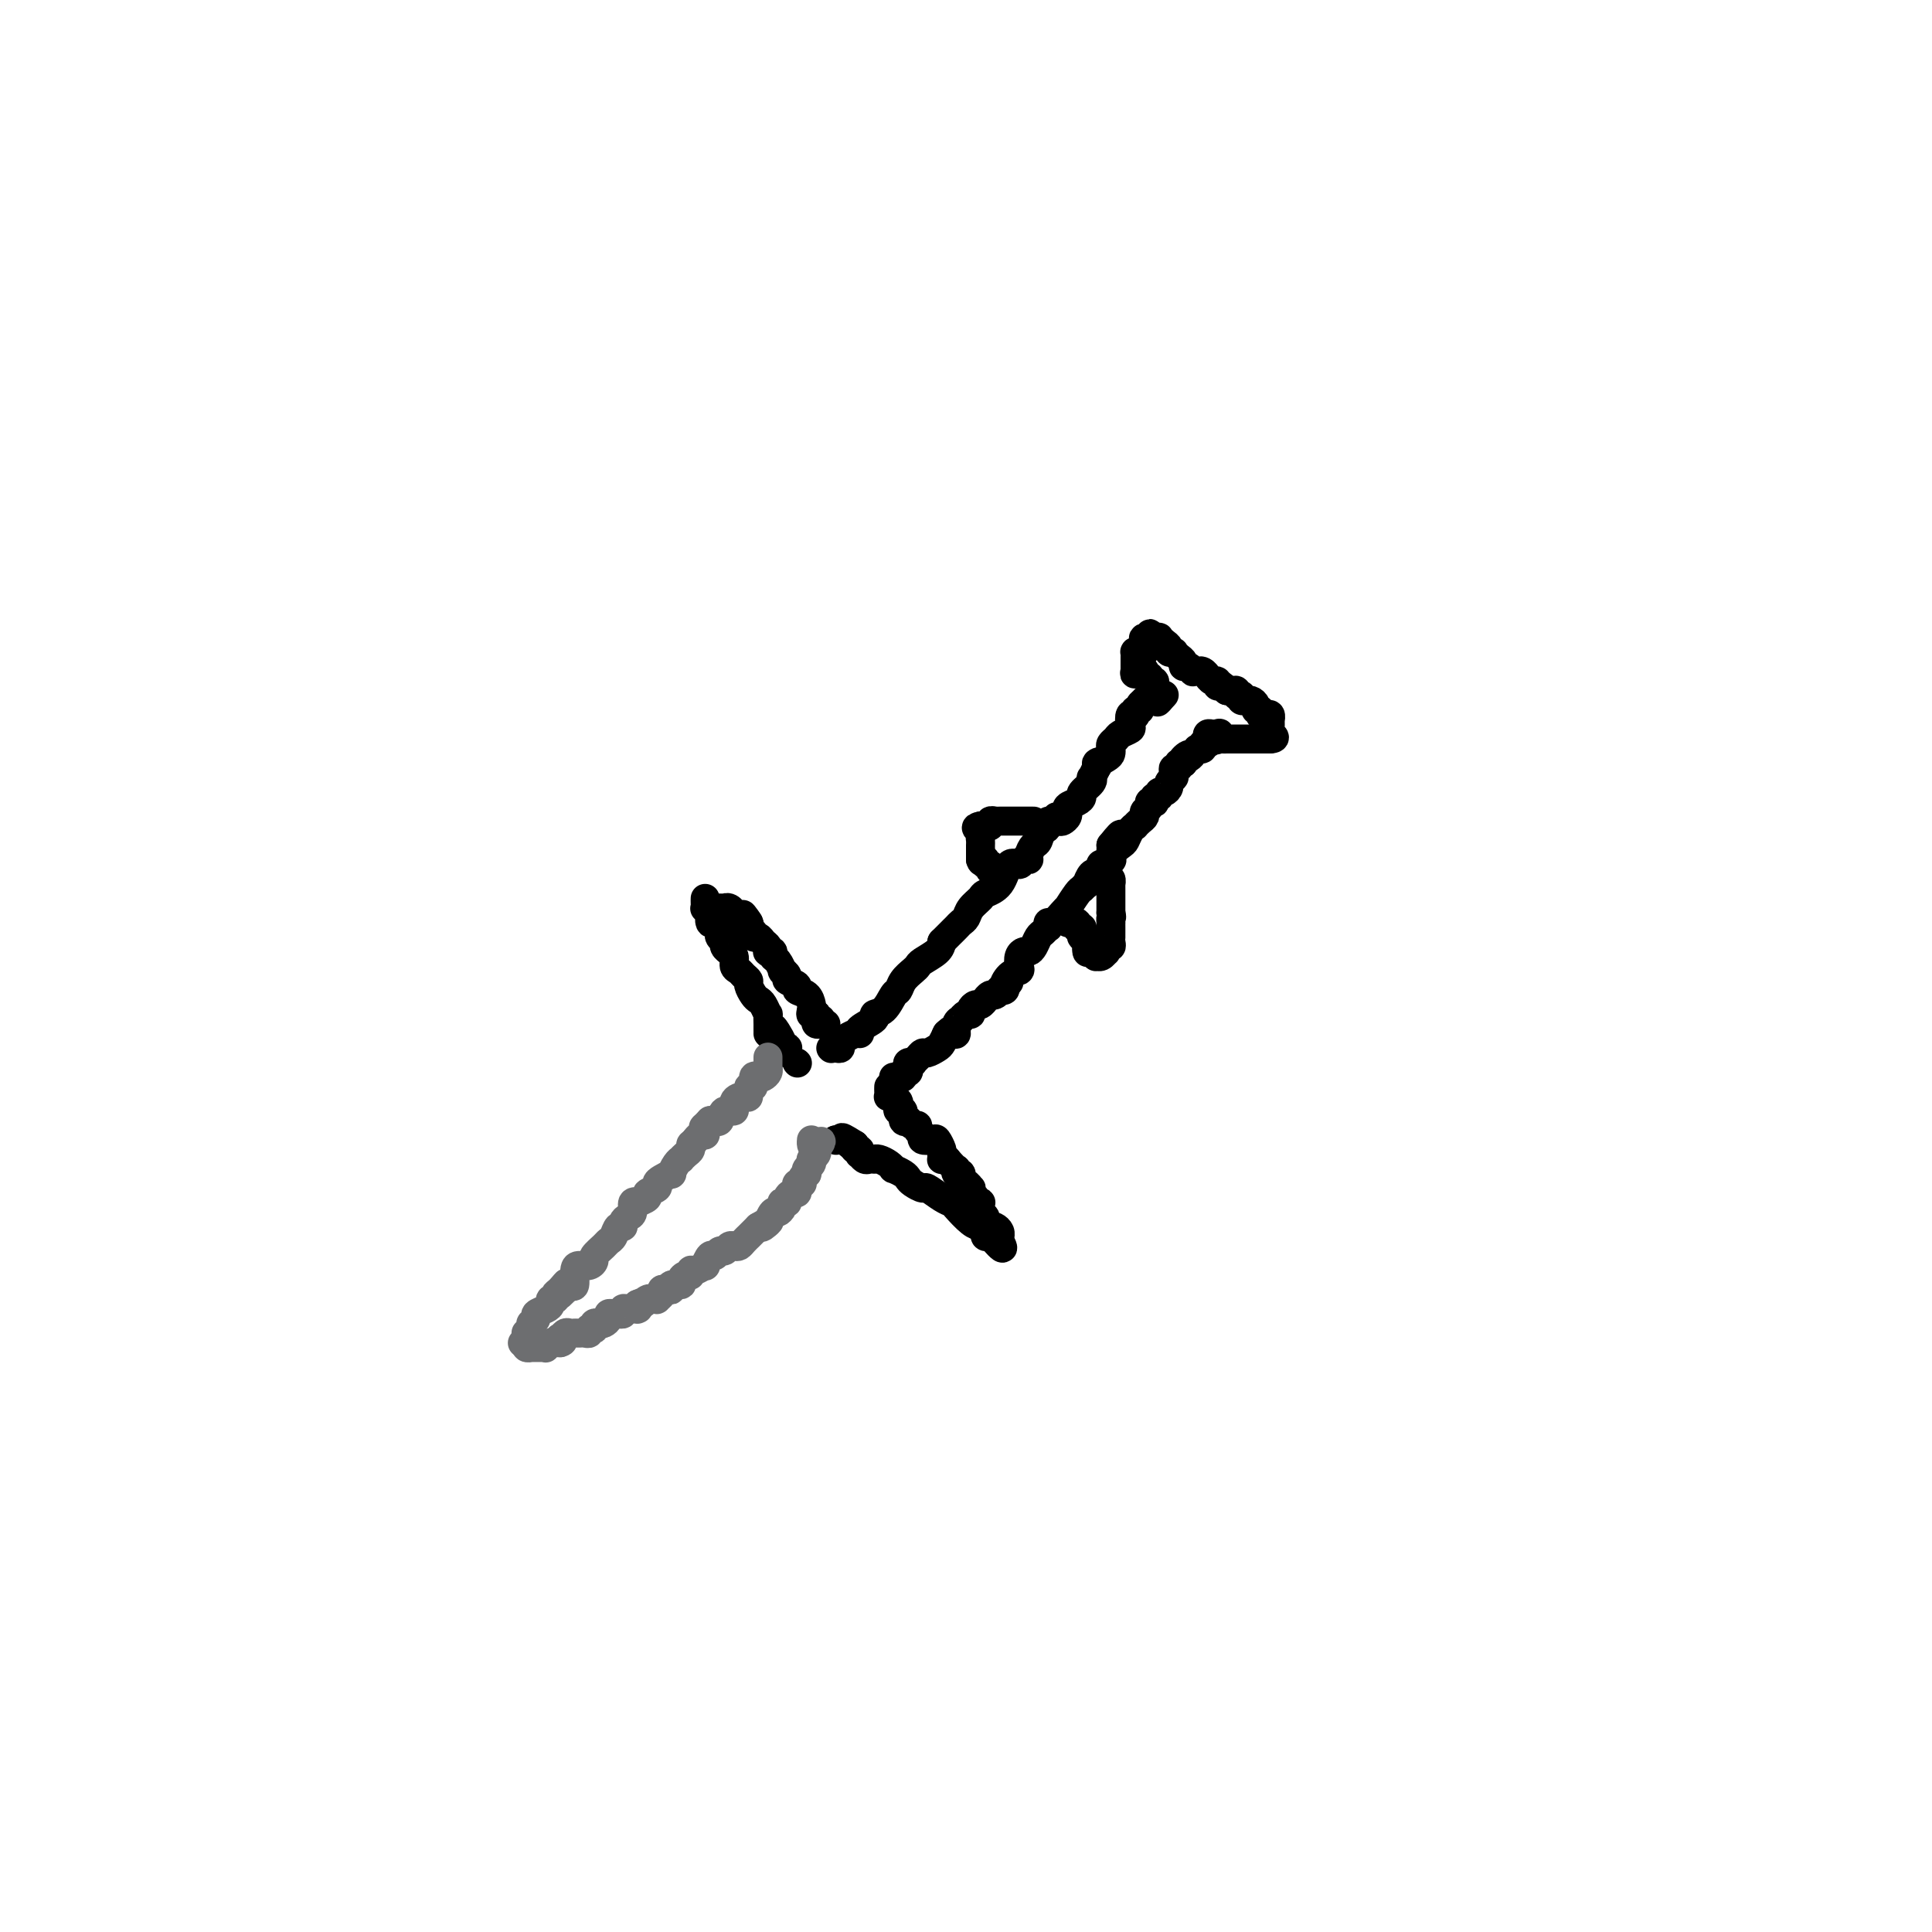 <svg viewBox='0 0 400 400' version='1.1' xmlns='http://www.w3.org/2000/svg' xmlns:xlink='http://www.w3.org/1999/xlink'><g fill='none' stroke='#000000' stroke-width='6' stroke-linecap='round' stroke-linejoin='round'><path d='M173,217c0.457,0.081 0.913,0.161 1,0c0.087,-0.161 -0.196,-0.564 0,-1c0.196,-0.436 0.873,-0.903 1,-1c0.127,-0.097 -0.294,0.178 0,0c0.294,-0.178 1.303,-0.808 2,-1c0.697,-0.192 1.082,0.053 1,0c-0.082,-0.053 -0.632,-0.403 0,-1c0.632,-0.597 2.446,-1.440 3,-2c0.554,-0.560 -0.151,-0.835 0,-1c0.151,-0.165 1.157,-0.219 2,-1c0.843,-0.781 1.522,-2.289 2,-3c0.478,-0.711 0.756,-0.623 1,-1c0.244,-0.377 0.454,-1.217 1,-2c0.546,-0.783 1.428,-1.508 2,-2c0.572,-0.492 0.834,-0.750 1,-1c0.166,-0.250 0.237,-0.490 1,-1c0.763,-0.510 2.218,-1.288 3,-2c0.782,-0.712 0.891,-1.356 1,-2'/><path d='M195,195c3.808,-3.809 2.329,-2.333 2,-2c-0.329,0.333 0.494,-0.478 1,-1c0.506,-0.522 0.697,-0.756 1,-1c0.303,-0.244 0.718,-0.500 1,-1c0.282,-0.500 0.431,-1.246 1,-2c0.569,-0.754 1.557,-1.518 2,-2c0.443,-0.482 0.342,-0.683 1,-1c0.658,-0.317 2.075,-0.750 3,-2c0.925,-1.250 1.357,-3.318 2,-4c0.643,-0.682 1.496,0.020 2,0c0.504,-0.020 0.660,-0.763 1,-1c0.340,-0.237 0.865,0.030 1,0c0.135,-0.030 -0.118,-0.359 0,-1c0.118,-0.641 0.609,-1.595 1,-2c0.391,-0.405 0.682,-0.263 1,-1c0.318,-0.737 0.662,-2.353 1,-3c0.338,-0.647 0.669,-0.323 1,0'/><path d='M217,171c3.396,-3.729 0.884,-1.051 0,0c-0.884,1.051 -0.142,0.475 0,0c0.142,-0.475 -0.316,-0.849 0,-1c0.316,-0.151 1.406,-0.078 2,0c0.594,0.078 0.693,0.162 1,0c0.307,-0.162 0.821,-0.568 1,-1c0.179,-0.432 0.024,-0.890 0,-1c-0.024,-0.110 0.083,0.126 0,0c-0.083,-0.126 -0.354,-0.615 0,-1c0.354,-0.385 1.335,-0.668 2,-1c0.665,-0.332 1.015,-0.714 1,-1c-0.015,-0.286 -0.393,-0.474 0,-1c0.393,-0.526 1.559,-1.388 2,-2c0.441,-0.612 0.157,-0.972 0,-1c-0.157,-0.028 -0.188,0.278 0,0c0.188,-0.278 0.594,-1.139 1,-2'/><path d='M227,159c1.442,-2.035 0.046,-1.123 0,-1c-0.046,0.123 1.259,-0.545 2,-1c0.741,-0.455 0.918,-0.699 1,-1c0.082,-0.301 0.068,-0.658 0,-1c-0.068,-0.342 -0.190,-0.668 0,-1c0.190,-0.332 0.691,-0.671 1,-1c0.309,-0.329 0.426,-0.649 1,-1c0.574,-0.351 1.604,-0.734 2,-1c0.396,-0.266 0.158,-0.415 0,-1c-0.158,-0.585 -0.234,-1.606 0,-2c0.234,-0.394 0.780,-0.161 1,0c0.220,0.161 0.116,0.250 0,0c-0.116,-0.250 -0.242,-0.838 0,-1c0.242,-0.162 0.854,0.101 1,0c0.146,-0.101 -0.172,-0.567 0,-1c0.172,-0.433 0.835,-0.834 1,-1c0.165,-0.166 -0.167,-0.097 0,0c0.167,0.097 0.833,0.221 1,0c0.167,-0.221 -0.165,-0.789 0,-1c0.165,-0.211 0.828,-0.067 1,0c0.172,0.067 -0.146,0.056 0,0c0.146,-0.056 0.756,-0.159 1,0c0.244,0.159 0.122,0.579 0,1'/><path d='M240,145c2.022,-2.178 0.578,-0.622 0,0c-0.578,0.622 -0.289,0.311 0,0'/><path d='M185,223c0.414,-0.002 0.828,-0.005 1,0c0.172,0.005 0.102,0.016 0,0c-0.102,-0.016 -0.237,-0.060 0,0c0.237,0.060 0.847,0.222 1,0c0.153,-0.222 -0.151,-0.830 0,-1c0.151,-0.170 0.758,0.099 1,0c0.242,-0.099 0.120,-0.565 0,-1c-0.120,-0.435 -0.239,-0.839 0,-1c0.239,-0.161 0.837,-0.081 1,0c0.163,0.081 -0.107,0.162 0,0c0.107,-0.162 0.592,-0.567 1,-1c0.408,-0.433 0.739,-0.892 1,-1c0.261,-0.108 0.451,0.136 1,0c0.549,-0.136 1.455,-0.652 2,-1c0.545,-0.348 0.727,-0.528 1,-1c0.273,-0.472 0.636,-1.236 1,-2'/><path d='M196,214c1.659,-1.385 0.305,-0.347 0,0c-0.305,0.347 0.439,0.003 1,0c0.561,-0.003 0.938,0.335 1,0c0.062,-0.335 -0.190,-1.343 0,-2c0.190,-0.657 0.820,-0.963 1,-1c0.180,-0.037 -0.092,0.196 0,0c0.092,-0.196 0.549,-0.822 1,-1c0.451,-0.178 0.895,0.092 1,0c0.105,-0.092 -0.130,-0.545 0,-1c0.130,-0.455 0.626,-0.910 1,-1c0.374,-0.090 0.625,0.187 1,0c0.375,-0.187 0.875,-0.839 1,-1c0.125,-0.161 -0.125,0.167 0,0c0.125,-0.167 0.626,-0.829 1,-1c0.374,-0.171 0.622,0.147 1,0c0.378,-0.147 0.885,-0.761 1,-1c0.115,-0.239 -0.161,-0.103 0,0c0.161,0.103 0.760,0.172 1,0c0.240,-0.172 0.120,-0.586 0,-1'/><path d='M208,204c1.828,-1.440 0.398,-0.038 0,0c-0.398,0.038 0.236,-1.286 1,-2c0.764,-0.714 1.658,-0.818 2,-1c0.342,-0.182 0.133,-0.443 0,-1c-0.133,-0.557 -0.190,-1.410 0,-2c0.190,-0.590 0.628,-0.917 1,-1c0.372,-0.083 0.678,0.079 1,0c0.322,-0.079 0.661,-0.398 1,-1c0.339,-0.602 0.679,-1.486 1,-2c0.321,-0.514 0.624,-0.658 1,-1c0.376,-0.342 0.825,-0.883 1,-1c0.175,-0.117 0.076,0.188 0,0c-0.076,-0.188 -0.127,-0.871 0,-1c0.127,-0.129 0.433,0.294 1,0c0.567,-0.294 1.394,-1.307 2,-2c0.606,-0.693 0.989,-1.066 1,-1c0.011,0.066 -0.352,0.570 0,0c0.352,-0.570 1.417,-2.213 2,-3c0.583,-0.787 0.682,-0.719 1,-1c0.318,-0.281 0.855,-0.910 1,-1c0.145,-0.090 -0.100,0.360 0,0c0.100,-0.360 0.547,-1.531 1,-2c0.453,-0.469 0.914,-0.235 1,0c0.086,0.235 -0.201,0.471 0,0c0.201,-0.471 0.891,-1.650 1,-2c0.109,-0.350 -0.363,0.127 0,0c0.363,-0.127 1.561,-0.859 2,-1c0.439,-0.141 0.118,0.308 0,0c-0.118,-0.308 -0.034,-1.374 0,-2c0.034,-0.626 0.017,-0.813 0,-1'/><path d='M230,175c3.582,-4.495 1.538,-1.233 1,0c-0.538,1.233 0.429,0.436 1,0c0.571,-0.436 0.744,-0.512 1,-1c0.256,-0.488 0.594,-1.387 1,-2c0.406,-0.613 0.879,-0.938 1,-1c0.121,-0.062 -0.111,0.141 0,0c0.111,-0.141 0.565,-0.625 1,-1c0.435,-0.375 0.853,-0.639 1,-1c0.147,-0.361 0.024,-0.818 0,-1c-0.024,-0.182 0.050,-0.087 0,0c-0.050,0.087 -0.223,0.168 0,0c0.223,-0.168 0.843,-0.585 1,-1c0.157,-0.415 -0.150,-0.828 0,-1c0.150,-0.172 0.757,-0.103 1,0c0.243,0.103 0.120,0.239 0,0c-0.120,-0.239 -0.238,-0.852 0,-1c0.238,-0.148 0.833,0.168 1,0c0.167,-0.168 -0.095,-0.819 0,-1c0.095,-0.181 0.547,0.109 1,0c0.453,-0.109 0.906,-0.617 1,-1c0.094,-0.383 -0.171,-0.641 0,-1c0.171,-0.359 0.777,-0.818 1,-1c0.223,-0.182 0.064,-0.086 0,0c-0.064,0.086 -0.032,0.163 0,0c0.032,-0.163 0.065,-0.565 0,-1c-0.065,-0.435 -0.227,-0.901 0,-1c0.227,-0.099 0.844,0.169 1,0c0.156,-0.169 -0.150,-0.776 0,-1c0.150,-0.224 0.757,-0.064 1,0c0.243,0.064 0.121,0.032 0,0'/><path d='M245,158c2.277,-2.874 0.470,-1.558 0,-1c-0.470,0.558 0.396,0.360 1,0c0.604,-0.360 0.945,-0.881 1,-1c0.055,-0.119 -0.177,0.165 0,0c0.177,-0.165 0.765,-0.780 1,-1c0.235,-0.220 0.119,-0.044 0,0c-0.119,0.044 -0.242,-0.045 0,0c0.242,0.045 0.850,0.223 1,0c0.150,-0.223 -0.157,-0.848 0,-1c0.157,-0.152 0.777,0.170 1,0c0.223,-0.170 0.049,-0.830 0,-1c-0.049,-0.170 0.028,0.150 0,0c-0.028,-0.150 -0.161,-0.771 0,-1c0.161,-0.229 0.618,-0.065 1,0c0.382,0.065 0.691,0.033 1,0'/><path d='M252,152c1.096,-0.702 0.335,0.544 0,1c-0.335,0.456 -0.245,0.122 0,0c0.245,-0.122 0.644,-0.033 1,0c0.356,0.033 0.670,0.009 1,0c0.330,-0.009 0.676,-0.002 1,0c0.324,0.002 0.626,0.001 1,0c0.374,-0.001 0.821,-0.000 1,0c0.179,0.000 0.090,0.000 0,0c-0.090,-0.000 -0.183,-0.000 0,0c0.183,0.000 0.640,0.000 1,0c0.360,-0.000 0.621,-0.000 1,0c0.379,0.000 0.876,0.000 1,0c0.124,-0.000 -0.124,-0.000 0,0c0.124,0.000 0.621,0.000 1,0c0.379,-0.000 0.641,-0.000 1,0c0.359,0.000 0.817,0.000 1,0c0.183,-0.000 0.092,-0.000 0,0'/><path d='M263,153c1.702,-0.085 0.456,-0.797 0,-1c-0.456,-0.203 -0.122,0.104 0,0c0.122,-0.104 0.034,-0.620 0,-1c-0.034,-0.380 -0.012,-0.623 0,-1c0.012,-0.377 0.014,-0.886 0,-1c-0.014,-0.114 -0.042,0.167 0,0c0.042,-0.167 0.156,-0.781 0,-1c-0.156,-0.219 -0.582,-0.044 -1,0c-0.418,0.044 -0.829,-0.044 -1,0c-0.171,0.044 -0.101,0.218 0,0c0.101,-0.218 0.233,-0.829 0,-1c-0.233,-0.171 -0.832,0.097 -1,0c-0.168,-0.097 0.095,-0.561 0,-1c-0.095,-0.439 -0.547,-0.853 -1,-1c-0.453,-0.147 -0.906,-0.025 -1,0c-0.094,0.025 0.171,-0.046 0,0c-0.171,0.046 -0.777,0.208 -1,0c-0.223,-0.208 -0.064,-0.787 0,-1c0.064,-0.213 0.032,-0.061 0,0c-0.032,0.061 -0.064,0.030 0,0c0.064,-0.030 0.224,-0.061 0,0c-0.224,0.061 -0.833,0.212 -1,0c-0.167,-0.212 0.109,-0.788 0,-1c-0.109,-0.212 -0.603,-0.061 -1,0c-0.397,0.061 -0.699,0.030 -1,0'/><path d='M254,143c-1.636,-1.769 -1.226,-1.191 -1,-1c0.226,0.191 0.267,-0.005 0,0c-0.267,0.005 -0.841,0.213 -1,0c-0.159,-0.213 0.098,-0.845 0,-1c-0.098,-0.155 -0.552,0.169 -1,0c-0.448,-0.169 -0.889,-0.830 -1,-1c-0.111,-0.170 0.110,0.150 0,0c-0.110,-0.150 -0.551,-0.771 -1,-1c-0.449,-0.229 -0.908,-0.065 -1,0c-0.092,0.065 0.182,0.032 0,0c-0.182,-0.032 -0.818,-0.064 -1,0c-0.182,0.064 0.092,0.225 0,0c-0.092,-0.225 -0.550,-0.835 -1,-1c-0.450,-0.165 -0.891,0.113 -1,0c-0.109,-0.113 0.114,-0.619 0,-1c-0.114,-0.381 -0.565,-0.638 -1,-1c-0.435,-0.362 -0.852,-0.828 -1,-1c-0.148,-0.172 -0.025,-0.049 0,0c0.025,0.049 -0.049,0.024 0,0c0.049,-0.024 0.219,-0.049 0,0c-0.219,0.049 -0.829,0.171 -1,0c-0.171,-0.171 0.095,-0.634 0,-1c-0.095,-0.366 -0.551,-0.634 -1,-1c-0.449,-0.366 -0.890,-0.829 -1,-1c-0.110,-0.171 0.111,-0.049 0,0c-0.111,0.049 -0.556,0.024 -1,0'/><path d='M239,132c-2.199,-1.689 -0.196,-0.410 0,0c0.196,0.410 -1.414,-0.048 -2,0c-0.586,0.048 -0.147,0.601 0,1c0.147,0.399 0.001,0.642 0,1c-0.001,0.358 0.143,0.831 0,1c-0.143,0.169 -0.574,0.034 -1,0c-0.426,-0.034 -0.846,0.032 -1,0c-0.154,-0.032 -0.041,-0.163 0,0c0.041,0.163 0.011,0.618 0,1c-0.011,0.382 -0.003,0.690 0,1c0.003,0.310 0.001,0.622 0,1c-0.001,0.378 -0.000,0.822 0,1c0.000,0.178 0.000,0.089 0,0'/><path d='M235,139c-0.453,1.084 0.413,0.295 1,0c0.587,-0.295 0.893,-0.094 1,0c0.107,0.094 0.013,0.082 0,0c-0.013,-0.082 0.053,-0.233 0,0c-0.053,0.233 -0.224,0.851 0,1c0.224,0.149 0.845,-0.170 1,0c0.155,0.170 -0.155,0.829 0,1c0.155,0.171 0.773,-0.147 1,0c0.227,0.147 0.061,0.758 0,1c-0.061,0.242 -0.016,0.117 0,0c0.016,-0.117 0.004,-0.224 0,0c-0.004,0.224 -0.001,0.778 0,1c0.001,0.222 0.001,0.111 0,0'/><path d='M214,170c-0.301,0.000 -0.602,0.000 -1,0c-0.398,-0.000 -0.894,-0.000 -1,0c-0.106,0.000 0.179,0.000 0,0c-0.179,-0.000 -0.822,-0.000 -1,0c-0.178,0.000 0.110,0.000 0,0c-0.110,-0.000 -0.617,-0.000 -1,0c-0.383,0.000 -0.641,0.000 -1,0c-0.359,-0.000 -0.818,-0.000 -1,0c-0.182,0.000 -0.086,0.000 0,0c0.086,-0.000 0.163,-0.001 0,0c-0.163,0.001 -0.564,0.004 -1,0c-0.436,-0.004 -0.905,-0.015 -1,0c-0.095,0.015 0.185,0.057 0,0c-0.185,-0.057 -0.833,-0.211 -1,0c-0.167,0.211 0.149,0.789 0,1c-0.149,0.211 -0.762,0.057 -1,0c-0.238,-0.057 -0.103,-0.015 0,0c0.103,0.015 0.172,0.004 0,0c-0.172,-0.004 -0.586,-0.002 -1,0'/><path d='M203,171c-1.702,0.332 -0.456,0.664 0,1c0.456,0.336 0.122,0.678 0,1c-0.122,0.322 -0.033,0.625 0,1c0.033,0.375 0.009,0.823 0,1c-0.009,0.177 -0.002,0.085 0,0c0.002,-0.085 0.001,-0.163 0,0c-0.001,0.163 -0.000,0.566 0,1c0.000,0.434 0.000,0.900 0,1c-0.000,0.100 -0.000,-0.165 0,0c0.000,0.165 0.000,0.762 0,1c-0.000,0.238 -0.000,0.119 0,0'/><path d='M203,178c0.243,1.018 0.850,0.063 1,0c0.150,-0.063 -0.156,0.767 0,1c0.156,0.233 0.773,-0.129 1,0c0.227,0.129 0.065,0.751 0,1c-0.065,0.249 -0.032,0.124 0,0'/><path d='M228,182c0.309,0.033 0.619,0.065 1,0c0.381,-0.065 0.834,-0.229 1,0c0.166,0.229 0.044,0.849 0,1c-0.044,0.151 -0.012,-0.167 0,0c0.012,0.167 0.003,0.818 0,1c-0.003,0.182 -0.001,-0.105 0,0c0.001,0.105 0.000,0.603 0,1c-0.000,0.397 -0.000,0.694 0,1c0.000,0.306 0.000,0.621 0,1c-0.000,0.379 -0.000,0.823 0,1c0.000,0.177 0.000,0.086 0,0c-0.000,-0.086 -0.000,-0.167 0,0c0.000,0.167 0.000,0.584 0,1'/><path d='M230,189c0.309,1.245 0.083,0.858 0,1c-0.083,0.142 -0.022,0.812 0,1c0.022,0.188 0.006,-0.108 0,0c-0.006,0.108 -0.002,0.620 0,1c0.002,0.380 0.002,0.628 0,1c-0.002,0.372 -0.004,0.869 0,1c0.004,0.131 0.015,-0.105 0,0c-0.015,0.105 -0.057,0.550 0,1c0.057,0.450 0.212,0.904 0,1c-0.212,0.096 -0.792,-0.167 -1,0c-0.208,0.167 -0.045,0.762 0,1c0.045,0.238 -0.027,0.117 0,0c0.027,-0.117 0.152,-0.231 0,0c-0.152,0.231 -0.580,0.808 -1,1c-0.420,0.192 -0.830,-0.001 -1,0c-0.170,0.001 -0.098,0.196 0,0c0.098,-0.196 0.222,-0.785 0,-1c-0.222,-0.215 -0.792,-0.058 -1,0c-0.208,0.058 -0.056,0.016 0,0c0.056,-0.016 0.016,-0.004 0,0c-0.016,0.004 -0.008,0.002 0,0'/><path d='M226,197c-0.841,0.358 -0.943,0.253 -1,0c-0.057,-0.253 -0.068,-0.656 0,-1c0.068,-0.344 0.214,-0.631 0,-1c-0.214,-0.369 -0.788,-0.821 -1,-1c-0.212,-0.179 -0.060,-0.087 0,0c0.060,0.087 0.030,0.168 0,0c-0.030,-0.168 -0.060,-0.585 0,-1c0.060,-0.415 0.208,-0.829 0,-1c-0.208,-0.171 -0.773,-0.099 -1,0c-0.227,0.099 -0.117,0.224 0,0c0.117,-0.224 0.242,-0.796 0,-1c-0.242,-0.204 -0.849,-0.040 -1,0c-0.151,0.040 0.156,-0.046 0,0c-0.156,0.046 -0.774,0.222 -1,0c-0.226,-0.222 -0.061,-0.844 0,-1c0.061,-0.156 0.016,0.154 0,0c-0.016,-0.154 -0.004,-0.772 0,-1c0.004,-0.228 0.001,-0.065 0,0c-0.001,0.065 -0.001,0.033 0,0'/><path d='M172,217c0.000,0.000 0.100,0.100 0.1,0.1'/><path d='M150,189c0.000,0.000 0.100,0.100 0.1,0.1'/><path d='M168,210c-0.121,0.030 -0.242,0.061 0,0c0.242,-0.061 0.848,-0.212 1,0c0.152,0.212 -0.152,0.788 0,1c0.152,0.212 0.758,0.061 1,0c0.242,-0.061 0.121,-0.030 0,0'/><path d='M171,212c-0.312,-0.022 -0.623,-0.043 -1,0c-0.377,0.043 -0.819,0.152 -1,0c-0.181,-0.152 -0.101,-0.565 0,-1c0.101,-0.435 0.222,-0.894 0,-1c-0.222,-0.106 -0.785,0.140 -1,0c-0.215,-0.140 -0.080,-0.667 0,-1c0.080,-0.333 0.105,-0.470 0,-1c-0.105,-0.530 -0.339,-1.451 -1,-2c-0.661,-0.549 -1.750,-0.726 -2,-1c-0.250,-0.274 0.340,-0.646 0,-1c-0.340,-0.354 -1.611,-0.690 -2,-1c-0.389,-0.310 0.102,-0.594 0,-1c-0.102,-0.406 -0.797,-0.936 -1,-1c-0.203,-0.064 0.085,0.336 0,0c-0.085,-0.336 -0.545,-1.410 -1,-2c-0.455,-0.590 -0.906,-0.697 -1,-1c-0.094,-0.303 0.168,-0.802 0,-1c-0.168,-0.198 -0.766,-0.096 -1,0c-0.234,0.096 -0.105,0.184 0,0c0.105,-0.184 0.187,-0.642 0,-1c-0.187,-0.358 -0.642,-0.617 -1,-1c-0.358,-0.383 -0.618,-0.891 -1,-1c-0.382,-0.109 -0.887,0.182 -1,0c-0.113,-0.182 0.166,-0.836 0,-1c-0.166,-0.164 -0.776,0.162 -1,0c-0.224,-0.162 -0.060,-0.813 0,-1c0.060,-0.187 0.017,0.089 0,0c-0.017,-0.089 -0.009,-0.545 0,-1'/><path d='M155,191c-2.426,-3.260 -0.492,-0.911 0,0c0.492,0.911 -0.459,0.384 -1,0c-0.541,-0.384 -0.670,-0.625 -1,-1c-0.330,-0.375 -0.859,-0.885 -1,-1c-0.141,-0.115 0.107,0.165 0,0c-0.107,-0.165 -0.569,-0.776 -1,-1c-0.431,-0.224 -0.833,-0.060 -1,0c-0.167,0.060 -0.101,0.016 0,0c0.101,-0.016 0.238,-0.005 0,0c-0.238,0.005 -0.849,0.004 -1,0c-0.151,-0.004 0.160,-0.012 0,0c-0.160,0.012 -0.789,0.046 -1,0c-0.211,-0.046 -0.004,-0.170 0,0c0.004,0.170 -0.195,0.633 0,1c0.195,0.367 0.783,0.637 1,1c0.217,0.363 0.062,0.818 0,1c-0.062,0.182 -0.031,0.091 0,0'/><path d='M159,214c0.000,0.000 0.100,0.100 0.1,0.1'/><path d='M146,186c-0.008,0.310 -0.016,0.621 0,1c0.016,0.379 0.056,0.827 0,1c-0.056,0.173 -0.208,0.071 0,0c0.208,-0.071 0.778,-0.111 1,0c0.222,0.111 0.098,0.372 0,1c-0.098,0.628 -0.170,1.622 0,2c0.170,0.378 0.582,0.139 1,0c0.418,-0.139 0.843,-0.178 1,0c0.157,0.178 0.046,0.573 0,1c-0.046,0.427 -0.028,0.888 0,1c0.028,0.112 0.064,-0.124 0,0c-0.064,0.124 -0.228,0.607 0,1c0.228,0.393 0.850,0.696 1,1c0.150,0.304 -0.171,0.610 0,1c0.171,0.390 0.833,0.864 1,1c0.167,0.136 -0.163,-0.066 0,0c0.163,0.066 0.818,0.399 1,1c0.182,0.601 -0.110,1.469 0,2c0.110,0.531 0.621,0.723 1,1c0.379,0.277 0.626,0.638 1,1c0.374,0.362 0.873,0.726 1,1c0.127,0.274 -0.120,0.460 0,1c0.120,0.540 0.607,1.435 1,2c0.393,0.565 0.694,0.799 1,1c0.306,0.201 0.618,0.369 1,1c0.382,0.631 0.834,1.726 1,2c0.166,0.274 0.045,-0.272 0,0c-0.045,0.272 -0.013,1.364 0,2c0.013,0.636 0.006,0.818 0,1'/><path d='M159,213c2.172,4.109 1.103,0.880 1,0c-0.103,-0.880 0.761,0.587 1,1c0.239,0.413 -0.146,-0.230 0,0c0.146,0.230 0.824,1.333 1,2c0.176,0.667 -0.149,0.897 0,1c0.149,0.103 0.772,0.080 1,0c0.228,-0.080 0.061,-0.217 0,0c-0.061,0.217 -0.016,0.789 0,1c0.016,0.211 0.005,0.060 0,0c-0.005,-0.060 -0.002,-0.030 0,0'/><path d='M165,220c0.000,0.000 0.100,0.100 0.1,0.1'/><path d='M184,225c-0.008,0.310 -0.016,0.619 0,1c0.016,0.381 0.056,0.833 0,1c-0.056,0.167 -0.207,0.048 0,0c0.207,-0.048 0.774,-0.024 1,0c0.226,0.024 0.112,0.049 0,0c-0.112,-0.049 -0.222,-0.173 0,0c0.222,0.173 0.776,0.642 1,1c0.224,0.358 0.116,0.604 0,1c-0.116,0.396 -0.242,0.942 0,1c0.242,0.058 0.852,-0.373 1,0c0.148,0.373 -0.167,1.549 0,2c0.167,0.451 0.814,0.176 1,0c0.186,-0.176 -0.089,-0.255 0,0c0.089,0.255 0.544,0.842 1,1c0.456,0.158 0.914,-0.115 1,0c0.086,0.115 -0.198,0.617 0,1c0.198,0.383 0.880,0.645 1,1c0.120,0.355 -0.322,0.802 0,1c0.322,0.198 1.407,0.148 2,0c0.593,-0.148 0.694,-0.393 1,0c0.306,0.393 0.817,1.426 1,2c0.183,0.574 0.039,0.690 0,1c-0.039,0.310 0.028,0.814 0,1c-0.028,0.186 -0.151,0.053 0,0c0.151,-0.053 0.575,-0.027 1,0'/><path d='M196,240c2.327,2.704 2.143,1.963 2,2c-0.143,0.037 -0.245,0.851 0,1c0.245,0.149 0.836,-0.367 1,0c0.164,0.367 -0.101,1.618 0,2c0.101,0.382 0.567,-0.105 1,0c0.433,0.105 0.834,0.802 1,1c0.166,0.198 0.096,-0.105 0,0c-0.096,0.105 -0.218,0.617 0,1c0.218,0.383 0.776,0.638 1,1c0.224,0.362 0.113,0.832 0,1c-0.113,0.168 -0.227,0.034 0,0c0.227,-0.034 0.797,0.032 1,0c0.203,-0.032 0.040,-0.162 0,0c-0.040,0.162 0.042,0.617 0,1c-0.042,0.383 -0.208,0.695 0,1c0.208,0.305 0.791,0.604 1,1c0.209,0.396 0.045,0.890 0,1c-0.045,0.110 0.030,-0.164 0,0c-0.030,0.164 -0.166,0.766 0,1c0.166,0.234 0.633,0.100 1,0c0.367,-0.100 0.634,-0.168 1,0c0.366,0.168 0.830,0.571 1,1c0.170,0.429 0.046,0.885 0,1c-0.046,0.115 -0.013,-0.110 0,0c0.013,0.110 0.007,0.555 0,1'/><path d='M207,257c1.519,2.694 -0.184,0.929 -1,0c-0.816,-0.929 -0.745,-1.020 -1,-1c-0.255,0.020 -0.835,0.153 -1,0c-0.165,-0.153 0.087,-0.590 0,-1c-0.087,-0.410 -0.511,-0.791 -1,-1c-0.489,-0.209 -1.042,-0.246 -2,-1c-0.958,-0.754 -2.322,-2.226 -3,-3c-0.678,-0.774 -0.672,-0.851 -1,-1c-0.328,-0.149 -0.991,-0.369 -2,-1c-1.009,-0.631 -2.363,-1.674 -3,-2c-0.637,-0.326 -0.557,0.066 -1,0c-0.443,-0.066 -1.411,-0.591 -2,-1c-0.589,-0.409 -0.801,-0.701 -1,-1c-0.199,-0.299 -0.386,-0.606 -1,-1c-0.614,-0.394 -1.657,-0.876 -2,-1c-0.343,-0.124 0.013,0.110 0,0c-0.013,-0.110 -0.395,-0.565 -1,-1c-0.605,-0.435 -1.433,-0.849 -2,-1c-0.567,-0.151 -0.873,-0.039 -1,0c-0.127,0.039 -0.076,0.007 0,0c0.076,-0.007 0.178,0.013 0,0c-0.178,-0.013 -0.635,-0.060 -1,0c-0.365,0.060 -0.637,0.227 -1,0c-0.363,-0.227 -0.815,-0.848 -1,-1c-0.185,-0.152 -0.101,0.165 0,0c0.101,-0.165 0.220,-0.814 0,-1c-0.220,-0.186 -0.777,0.090 -1,0c-0.223,-0.090 -0.111,-0.545 0,-1'/><path d='M177,237c-4.804,-3.033 -1.813,-0.617 -1,0c0.813,0.617 -0.553,-0.567 -1,-1c-0.447,-0.433 0.025,-0.116 0,0c-0.025,0.116 -0.545,0.031 -1,0c-0.455,-0.031 -0.844,-0.009 -1,0c-0.156,0.009 -0.078,0.004 0,0'/><path d='M173,236c0.000,0.000 0.100,0.100 0.1,0.1'/></g>
<g fill='none' stroke='#6D6E70' stroke-width='6' stroke-linecap='round' stroke-linejoin='round'><path d='M159,219c-0.000,-0.122 -0.000,-0.244 0,0c0.000,0.244 0.001,0.853 0,1c-0.001,0.147 -0.003,-0.167 0,0c0.003,0.167 0.012,0.816 0,1c-0.012,0.184 -0.046,-0.096 0,0c0.046,0.096 0.171,0.570 0,1c-0.171,0.430 -0.638,0.817 -1,1c-0.362,0.183 -0.618,0.162 -1,0c-0.382,-0.162 -0.888,-0.464 -1,0c-0.112,0.464 0.172,1.695 0,2c-0.172,0.305 -0.801,-0.317 -1,0c-0.199,0.317 0.031,1.571 0,2c-0.031,0.429 -0.323,0.031 -1,0c-0.677,-0.031 -1.740,0.303 -2,1c-0.260,0.697 0.281,1.756 0,2c-0.281,0.244 -1.385,-0.326 -2,0c-0.615,0.326 -0.743,1.549 -1,2c-0.257,0.451 -0.645,0.129 -1,0c-0.355,-0.129 -0.678,-0.064 -1,0'/><path d='M147,232c-2.080,2.194 -1.279,1.180 -1,1c0.279,-0.180 0.036,0.474 0,1c-0.036,0.526 0.134,0.926 0,1c-0.134,0.074 -0.572,-0.176 -1,0c-0.428,0.176 -0.846,0.778 -1,1c-0.154,0.222 -0.044,0.063 0,0c0.044,-0.063 0.022,-0.032 0,0'/><path d='M144,236c-0.702,0.796 -0.958,0.787 -1,1c-0.042,0.213 0.130,0.647 0,1c-0.130,0.353 -0.561,0.624 -1,1c-0.439,0.376 -0.887,0.856 -1,1c-0.113,0.144 0.107,-0.050 0,0c-0.107,0.050 -0.541,0.342 -1,1c-0.459,0.658 -0.944,1.682 -1,2c-0.056,0.318 0.317,-0.069 0,0c-0.317,0.069 -1.323,0.596 -2,1c-0.677,0.404 -1.027,0.686 -1,1c0.027,0.314 0.429,0.659 0,1c-0.429,0.341 -1.688,0.678 -2,1c-0.312,0.322 0.324,0.629 0,1c-0.324,0.371 -1.606,0.806 -2,1c-0.394,0.194 0.101,0.146 0,0c-0.101,-0.146 -0.797,-0.389 -1,0c-0.203,0.389 0.086,1.409 0,2c-0.086,0.591 -0.548,0.754 -1,1c-0.452,0.246 -0.895,0.577 -1,1c-0.105,0.423 0.128,0.938 0,1c-0.128,0.062 -0.616,-0.331 -1,0c-0.384,0.331 -0.663,1.384 -1,2c-0.337,0.616 -0.733,0.796 -1,1c-0.267,0.204 -0.404,0.433 -1,1c-0.596,0.567 -1.652,1.473 -2,2c-0.348,0.527 0.013,0.674 0,1c-0.013,0.326 -0.398,0.830 -1,1c-0.602,0.170 -1.419,0.004 -2,0c-0.581,-0.004 -0.926,0.153 -1,1c-0.074,0.847 0.122,2.385 0,3c-0.122,0.615 -0.561,0.308 -1,0'/><path d='M118,266c-4.205,4.592 -1.719,1.072 -1,0c0.719,-1.072 -0.329,0.304 -1,1c-0.671,0.696 -0.966,0.711 -1,1c-0.034,0.289 0.193,0.851 0,1c-0.193,0.149 -0.807,-0.115 -1,0c-0.193,0.115 0.036,0.609 0,1c-0.036,0.391 -0.335,0.678 -1,1c-0.665,0.322 -1.695,0.677 -2,1c-0.305,0.323 0.114,0.612 0,1c-0.114,0.388 -0.762,0.874 -1,1c-0.238,0.126 -0.068,-0.110 0,0c0.068,0.110 0.032,0.565 0,1c-0.032,0.435 -0.061,0.851 0,1c0.061,0.149 0.212,0.029 0,0c-0.212,-0.029 -0.788,0.031 -1,0c-0.212,-0.031 -0.061,-0.152 0,0c0.061,0.152 0.030,0.576 0,1'/><path d='M109,277c-1.500,1.833 -0.750,0.917 0,0'/><path d='M109,278c-0.110,0.423 -0.219,0.845 0,1c0.219,0.155 0.767,0.041 1,0c0.233,-0.041 0.153,-0.010 0,0c-0.153,0.010 -0.378,-0.001 0,0c0.378,0.001 1.359,0.014 2,0c0.641,-0.014 0.942,-0.056 1,0c0.058,0.056 -0.125,0.211 0,0c0.125,-0.211 0.559,-0.789 1,-1c0.441,-0.211 0.888,-0.057 1,0c0.112,0.057 -0.111,0.016 0,0c0.111,-0.016 0.555,-0.008 1,0'/><path d='M116,278c1.096,-0.243 0.336,-0.850 0,-1c-0.336,-0.150 -0.248,0.156 0,0c0.248,-0.156 0.655,-0.774 1,-1c0.345,-0.226 0.628,-0.061 1,0c0.372,0.061 0.835,0.016 1,0c0.165,-0.016 0.033,-0.005 0,0c-0.033,0.005 0.034,0.002 0,0c-0.034,-0.002 -0.168,-0.004 0,0c0.168,0.004 0.637,0.015 1,0c0.363,-0.015 0.619,-0.056 1,0c0.381,0.056 0.886,0.207 1,0c0.114,-0.207 -0.163,-0.774 0,-1c0.163,-0.226 0.764,-0.112 1,0c0.236,0.112 0.106,0.224 0,0c-0.106,-0.224 -0.187,-0.782 0,-1c0.187,-0.218 0.642,-0.097 1,0c0.358,0.097 0.621,0.169 1,0c0.379,-0.169 0.876,-0.580 1,-1c0.124,-0.420 -0.125,-0.848 0,-1c0.125,-0.152 0.624,-0.027 1,0c0.376,0.027 0.630,-0.045 1,0c0.370,0.045 0.856,0.208 1,0c0.144,-0.208 -0.052,-0.787 0,-1c0.052,-0.213 0.354,-0.060 1,0c0.646,0.060 1.637,0.026 2,0c0.363,-0.026 0.098,-0.046 0,0c-0.098,0.046 -0.028,0.156 0,0c0.028,-0.156 0.014,-0.578 0,-1'/><path d='M132,270c2.659,-1.177 1.305,-0.119 1,0c-0.305,0.119 0.439,-0.699 1,-1c0.561,-0.301 0.939,-0.083 1,0c0.061,0.083 -0.195,0.033 0,0c0.195,-0.033 0.839,-0.048 1,0c0.161,0.048 -0.163,0.157 0,0c0.163,-0.157 0.812,-0.582 1,-1c0.188,-0.418 -0.086,-0.829 0,-1c0.086,-0.171 0.530,-0.101 1,0c0.470,0.101 0.966,0.233 1,0c0.034,-0.233 -0.393,-0.832 0,-1c0.393,-0.168 1.608,0.094 2,0c0.392,-0.094 -0.037,-0.546 0,-1c0.037,-0.454 0.539,-0.911 1,-1c0.461,-0.089 0.879,0.188 1,0c0.121,-0.188 -0.056,-0.843 0,-1c0.056,-0.157 0.344,0.183 1,0c0.656,-0.183 1.681,-0.890 2,-1c0.319,-0.110 -0.069,0.378 0,0c0.069,-0.378 0.596,-1.622 1,-2c0.404,-0.378 0.686,0.109 1,0c0.314,-0.109 0.662,-0.813 1,-1c0.338,-0.187 0.668,0.143 1,0c0.332,-0.143 0.667,-0.760 1,-1c0.333,-0.240 0.663,-0.102 1,0c0.337,0.102 0.682,0.168 1,0c0.318,-0.168 0.610,-0.570 1,-1c0.390,-0.430 0.878,-0.888 1,-1c0.122,-0.112 -0.121,0.124 0,0c0.121,-0.124 0.606,-0.607 1,-1c0.394,-0.393 0.697,-0.697 1,-1'/><path d='M157,254c4.030,-2.406 1.604,-0.420 1,0c-0.604,0.420 0.612,-0.728 1,-1c0.388,-0.272 -0.054,0.330 0,0c0.054,-0.330 0.602,-1.591 1,-2c0.398,-0.409 0.647,0.035 1,0c0.353,-0.035 0.812,-0.548 1,-1c0.188,-0.452 0.106,-0.843 0,-1c-0.106,-0.157 -0.235,-0.080 0,0c0.235,0.080 0.834,0.162 1,0c0.166,-0.162 -0.100,-0.569 0,-1c0.100,-0.431 0.566,-0.886 1,-1c0.434,-0.114 0.834,0.114 1,0c0.166,-0.114 0.096,-0.569 0,-1c-0.096,-0.431 -0.218,-0.837 0,-1c0.218,-0.163 0.777,-0.081 1,0c0.223,0.081 0.111,0.162 0,0c-0.111,-0.162 -0.222,-0.568 0,-1c0.222,-0.432 0.778,-0.890 1,-1c0.222,-0.110 0.112,0.128 0,0c-0.112,-0.128 -0.226,-0.623 0,-1c0.226,-0.377 0.792,-0.636 1,-1c0.208,-0.364 0.060,-0.833 0,-1c-0.060,-0.167 -0.030,-0.034 0,0c0.030,0.034 0.060,-0.032 0,0c-0.060,0.032 -0.208,0.163 0,0c0.208,-0.163 0.774,-0.618 1,-1c0.226,-0.382 0.113,-0.691 0,-1'/><path d='M169,238c1.917,-2.718 0.710,-1.512 0,-1c-0.710,0.512 -0.922,0.330 -1,0c-0.078,-0.330 -0.022,-0.809 0,-1c0.022,-0.191 0.011,-0.096 0,0'/></g>
</svg>